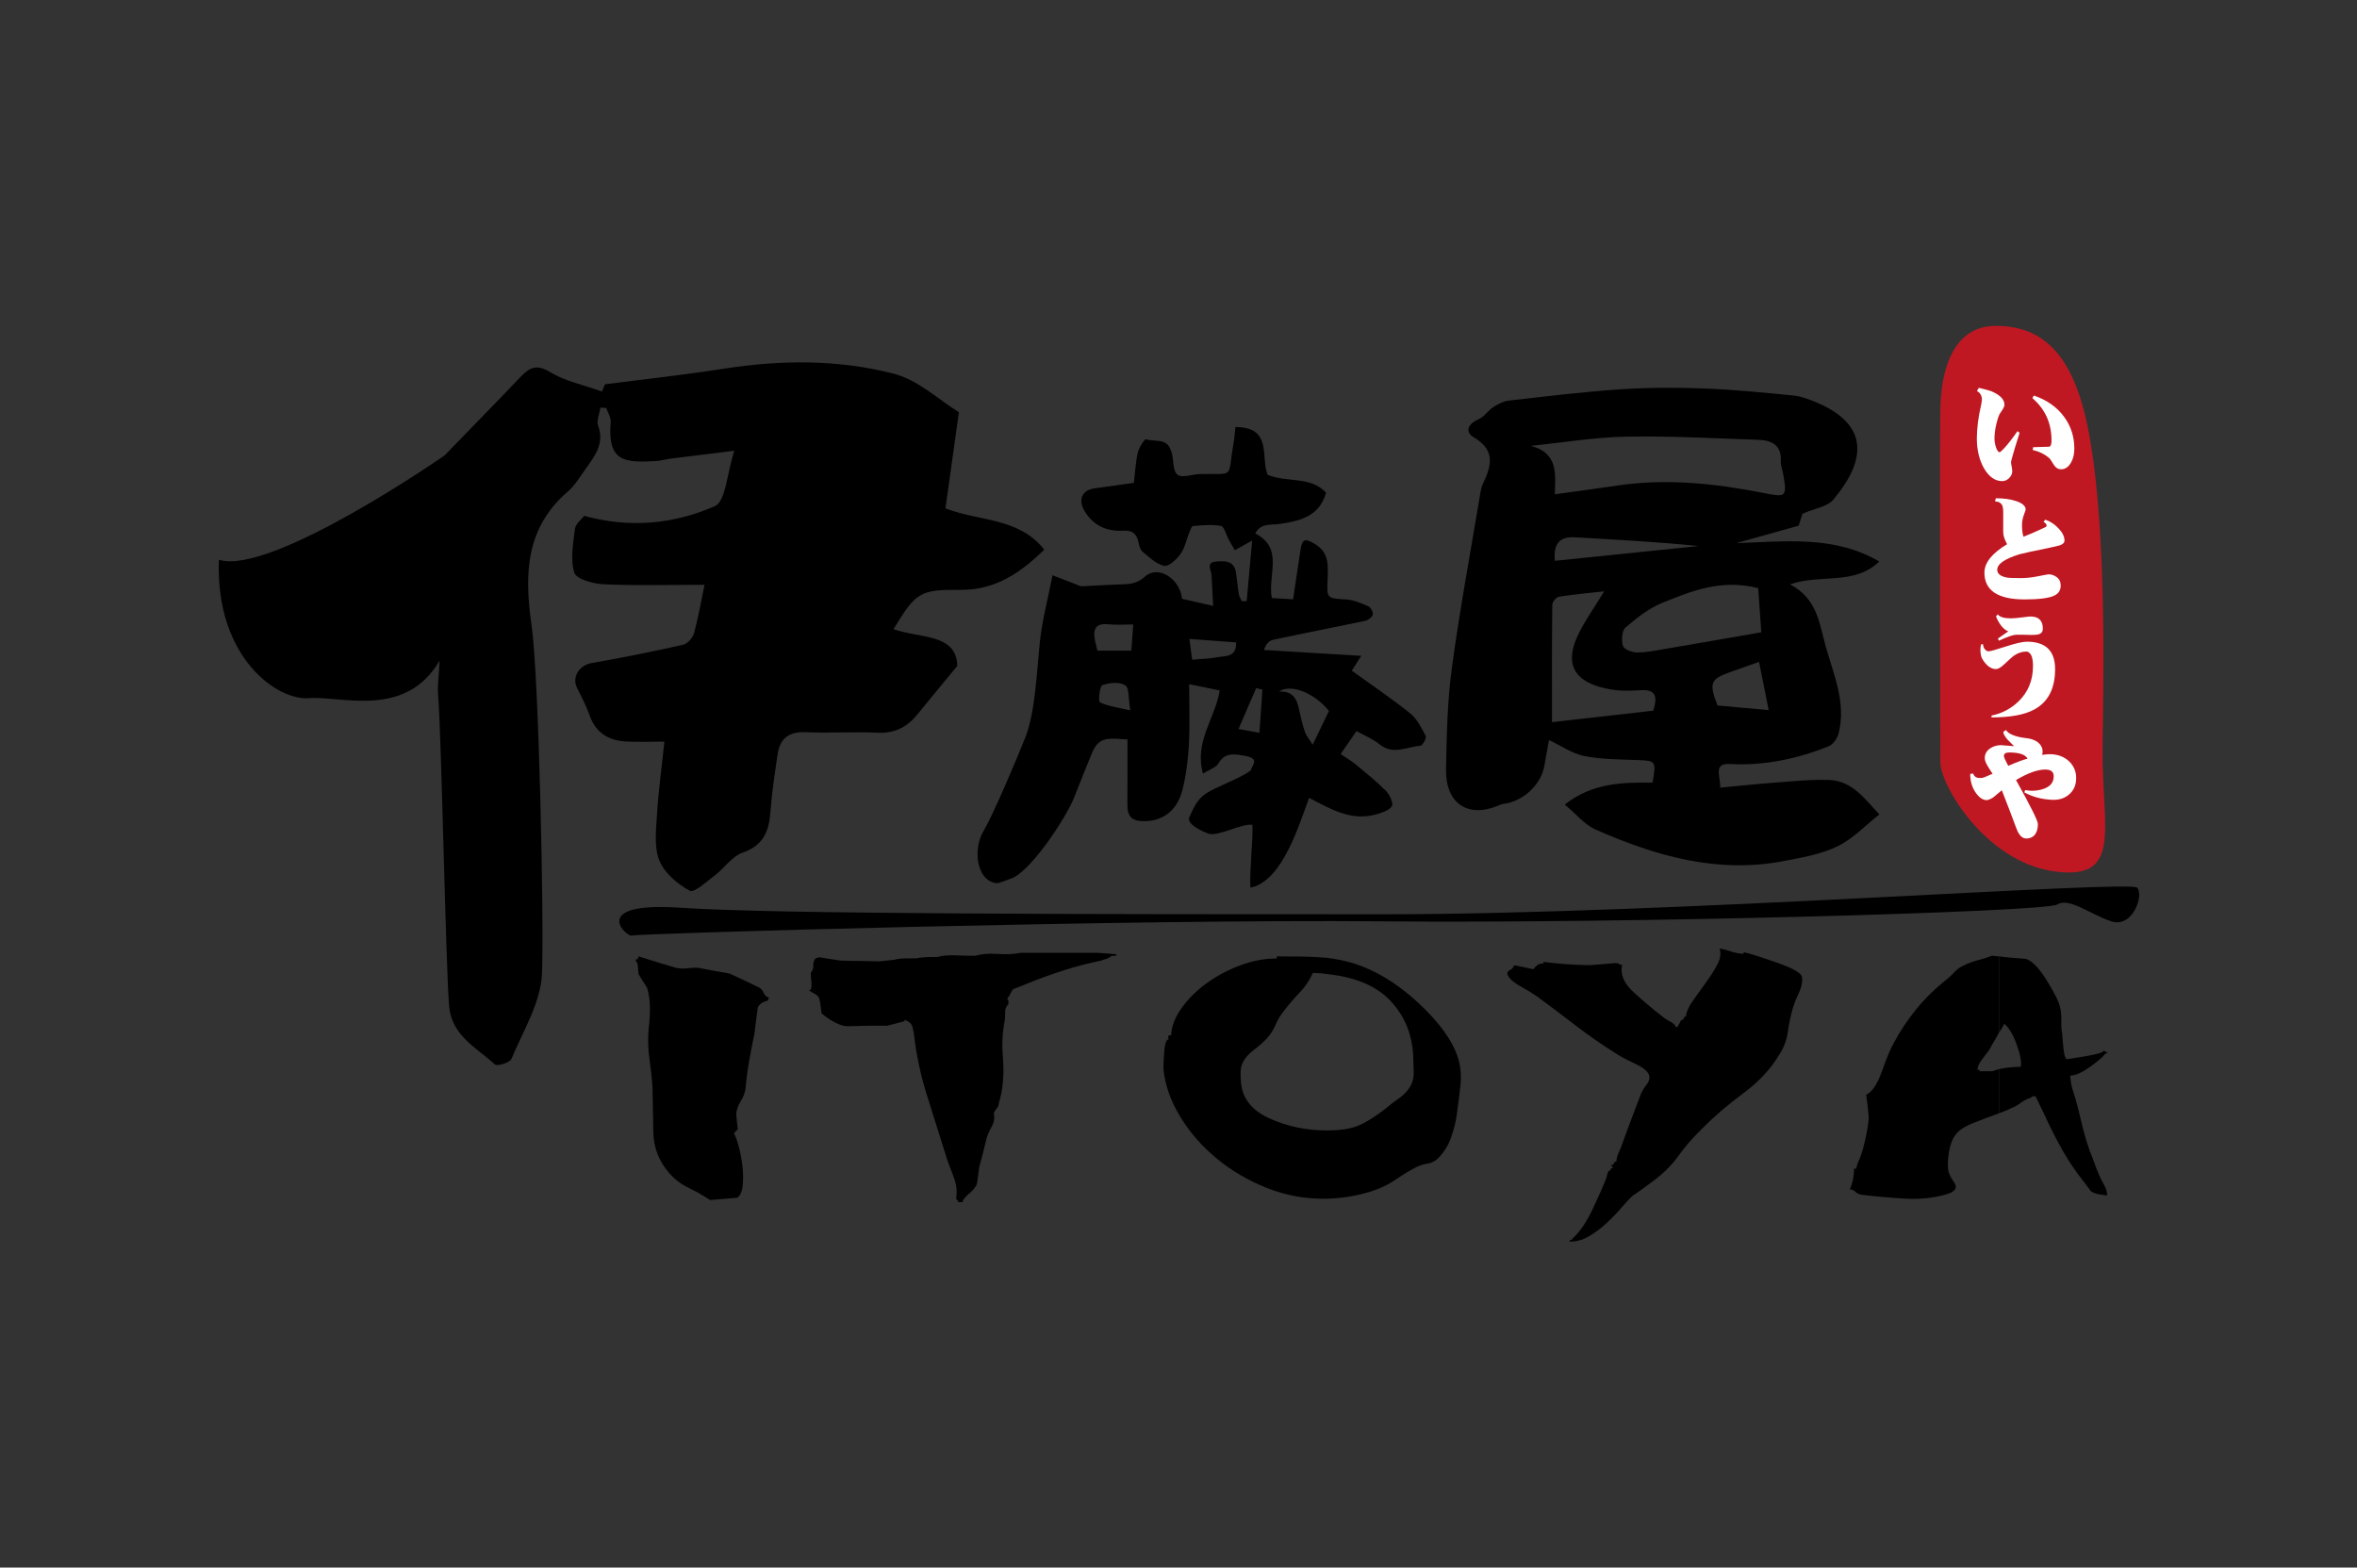 <?xml version="1.0" encoding="UTF-8"?>
<svg xmlns="http://www.w3.org/2000/svg" xmlns:xlink="http://www.w3.org/1999/xlink" id="Calque_1" data-name="Calque 1" viewBox="0 0 566.929 377.008">
  <rect x="0" y="0" width="566.929" height="377.008" fill="#333333" stroke="none"/>
  <defs>
    <style>
      .cls-1 {
        fill: none;
      }

      .cls-2 {
        fill: #fff;
      }

      .cls-3 {
        fill: #c01822;
      }

      .cls-4 {
        clip-path: url(#clippath);
      }
    </style>
    <clipPath id="clippath">
      <rect class="cls-1" x="52.61" y="78.384" width="461.934" height="220.24"></rect>
    </clipPath>
  </defs>
  <g class="cls-4">
    <path d="M153.611,230.016c1.472.478,2.962.944,4.462,1.399,1.499.454,2.985.902,4.459,1.346.931.196,1.868.237,2.812.121.945-.116,1.79-.154,2.54-.121,2.017.394,4.552.853,7.605,1.385,2.407,1.103,4.837,2.258,7.292,3.467.389.284.712.715.971,1.291.258.578.662.913,1.203,1.002.024-.037-.065.211-.273.743-1.241.302-2.042.856-2.404,1.653-.156,1.067-.297,2.124-.426,3.174-.131,1.045-.259,2.096-.388,3.143-.466,2.186-.893,4.394-1.281,6.624s-.673,4.411-.853,6.542c-.156,1.067-.538,2.079-1.145,3.04-.608.959-.976,1.963-1.106,3.011.051.639.108,1.266.175,1.88.065.613.136,1.239.214,1.877-.466.446-.778.783-.931,1.013.361.585.742,1.615,1.144,3.092.401,1.476.698,3.037.893,4.69.195,1.652.218,3.211.077,4.679-.142,1.464-.575,2.464-1.299,2.995l-6.555.561c-1.732-1.138-3.477-2.128-5.236-2.973-1.759-.843-3.297-2.019-4.616-3.531-2.483-2.877-3.75-6.179-3.801-9.902-.053-3.721-.116-7.261-.195-10.62-.154-2.329-.402-4.656-.738-6.982-.334-2.329-.402-4.726-.194-7.196.207-1.6.311-3.272.311-5.011,0-1.74-.233-3.368-.699-4.877-.801-1.206-1.476-2.274-2.017-3.196-.079-.411-.122-.836-.136-1.281-.013-.446-.059-.88-.137-1.307-.079-.158-.214-.384-.406-.677-.195-.295-.059-.396.406-.307.079-.144.124-.276.137-.399.01-.125.054-.24.133-.347"></path>
    <path d="M245.533,229.162h18.388c1.758.107,3.272.222,4.538.347v.371h-1.048c-.569.482-1.268.8-2.096.96,0-.017-.128.044-.388.187-3.181.637-6.215,1.426-9.097,2.359-2.884.931-5.724,1.957-8.515,3.078-.596.267-1.202.515-1.824.746-.62.23-1.214.453-1.782.666-.208.267-.389.549-.543.852-.154.303-.325.613-.506.932-.463.533-.504.8-.114.8v1.066c-.543.534-.801,1.16-.778,1.88.026.72-.013,1.426-.116,2.119-.542,2.808-.686,5.731-.426,8.769.259,3.039.131,5.962-.388,8.77-.128.479-.26.981-.388,1.507-.129.523-.246,1.025-.35,1.506-.156.265-.368.563-.641.893-.27.326-.406.626-.406.89.232,1.03.045,2.093-.561,3.186-.608,1.094-1.031,2.103-1.264,3.025-.257,1.086-.522,2.173-.793,3.266-.272,1.09-.563,2.173-.874,3.238-.077.676-.166,1.346-.272,2.012-.102.668-.195,1.328-.272,1.987-.208.765-.839,1.595-1.901,2.493-1.061.896-1.592,1.586-1.592,2.064h-1.047v-.268c-.334-.266-.503-.504-.503-.72.31-1.651.071-3.455-.718-5.41-.791-1.954-1.418-3.712-1.883-5.277-1.422-4.567-2.884-9.209-4.384-13.925-1.5-4.718-2.533-9.528-3.105-14.432-.077-.676-.211-1.372-.404-2.091-.195-.72-.707-1.241-1.534-1.561-.079-.052-.149-.084-.214-.094-.066-.007-.123-.037-.175-.092v.345c-.723.196-1.422.382-2.096.56-.672.179-1.356.357-2.055.533h-4.383c-2.226.056-3.907.095-5.042.122-1.14.027-2.575-.495-4.307-1.559-.801-.534-1.488-1.04-2.055-1.519-.079-.569-.156-1.156-.234-1.759-.079-.605-.179-1.198-.31-1.787-.129-.481-.569-.91-1.318-1.293-.752-.382-1.126-.662-1.126-.838h.387c.181-.658.228-1.337.137-2.039-.092-.701-.137-1.391-.137-2.067.441-.534.641-1.097.604-1.693-.041-.596.108-1.159.445-1.692.181-.124.519-.24,1.009-.345.853.143,1.701.279,2.54.411.842.134,1.687.263,2.54.388,1.553.052,3.104.084,4.656.091,1.551.01,3.142.043,4.773.094.569-.051,1.145-.114,1.724-.185.583-.073,1.183-.135,1.804-.187.7-.211,1.566-.325,2.602-.334,1.033-.007,1.977-.013,2.831-.013.569-.16,1.358-.258,2.366-.293,1.009-.036,1.903-.052,2.677-.052.958-.318,2.372-.446,4.247-.374,1.876.071,3.433.107,4.675.107,1.552-.442,3.368-.596,5.451-.453,2.089.145,3.943.056,5.573-.266"></path>
    <path d="M319.183,230.363c2.251.302,4.139.676,5.666,1.118,5.586,1.618,10.963,4.807,16.137,9.57,5.173,4.76,8.417,9.245,9.736,13.457.621,2.061.808,4.225.562,6.49-.245,2.265-.51,4.42-.795,6.461-.233,1.956-.704,3.957-1.415,5.999-.712,2.043-1.804,3.784-3.279,5.223-.697.641-1.512,1.036-2.443,1.187-.931.151-1.823.432-2.676.839-1.605.819-3.181,1.766-4.735,2.838-1.551,1.076-3.232,1.953-5.042,2.626-3.749,1.317-7.656,2.026-11.717,2.132v-16.418c1.139,0,2.005-.036,2.598-.107,2.457-.16,4.592-.742,6.403-1.746,1.809-1.002,3.517-2.144,5.12-3.424.931-.8,1.952-1.586,3.065-2.359,1.112-.773,1.978-1.631,2.599-2.572.75-1.066,1.104-2.375,1.067-3.931-.041-1.556-.085-2.971-.137-4.252-.361-5.134-2.229-9.448-5.605-12.938-3.375-3.491-8.409-5.583-15.109-6.276v-3.917ZM307.12,230.014c2.016,0,4.059.017,6.13.052,2.069.037,4.046.135,5.933.295v3.917c-1.009-.178-2.148-.267-3.412-.267-.778,1.759-1.839,3.335-3.182,4.731-1.345,1.394-2.598,2.856-3.763,4.383-.853,1.067-1.527,2.186-2.017,3.359-.492,1.171-1.19,2.267-2.097,3.279-.931.979-2.005,1.924-3.221,2.837-1.214.916-2.079,1.924-2.597,3.024-.284.552-.446,1.254-.486,2.106-.036.853-.019,1.6.06,2.241.207,3.996,2.457,6.982,6.75,8.954,4.292,1.971,8.947,2.958,13.963,2.958v16.418c-5.045.107-9.852-.75-14.431-2.569-4.577-1.822-8.645-4.216-12.2-7.183-3.556-2.967-6.46-6.312-8.71-10.036-2.248-3.722-3.569-7.422-3.957-11.099-.079-.518-.038-1.881.116-4.094.156-2.212.504-3.317,1.048-3.317,0-.284-.02-.522-.059-.72-.038-.196.2-.295.718-.295.079-2.113.893-4.269,2.446-6.462,1.549-2.193,3.534-4.18,5.954-5.956,2.416-1.776,5.12-3.229,8.106-4.356,2.986-1.13,5.956-1.695,8.904-1.695v-.505h.002Z"></path>
    <path d="M413.589,228.122c.931.16,1.862.401,2.793.72.929.32,1.939.507,3.024.561v-.401c1.551.354,4.261,1.213,8.127,2.572,3.866,1.358,5.838,2.518,5.915,3.48.129,1.118-.102,2.319-.699,3.597-.596,1.278-1.075,2.452-1.435,3.517-.569,1.955-.994,3.95-1.281,5.985-.284,2.036-.994,3.905-2.133,5.61-1.992,3.355-4.844,6.41-8.553,9.155-3.712,2.746-7.042,5.603-9.989,8.569-2.274,2.236-4.202,4.467-5.78,6.688-1.577,2.223-3.815,4.371-6.713,6.45-.647.498-1.318.99-2.014,1.479-.7.491-1.399.974-2.096,1.455-.724.637-1.618,1.58-2.677,2.825-1.061,1.242-2.25,2.482-3.568,3.718-1.319,1.237-2.748,2.309-4.289,3.225-1.538.914-3.135,1.346-4.79,1.291.103-.052.157-.178.157-.372.388,0,.58-.1.58-.295,1.758-1.565,3.375-3.9,4.849-7.009,1.476-3.108,2.602-5.668,3.375-7.677.052-.195.136-.536.253-1.025.116-.489.354-.734.716-.734,0-.445.246-.666.738-.666-.156-.107-.324-.262-.505-.468-.181-.203-.014-.28.505-.225,0-.518.233-.775.697-.775,0-.64.157-1.291.466-1.959.311-.668.583-1.318.815-1.957.699-1.974,1.437-3.981,2.213-6.024.774-2.043,1.551-4.086,2.328-6.13.257-.728.749-1.565,1.473-2.505.723-.94.839-1.83.349-2.663-.519-.818-1.65-1.628-3.395-2.428-1.746-.8-3.11-1.519-4.091-2.158-3.492-2.185-6.763-4.45-9.816-6.795-3.05-2.344-6.167-4.69-9.346-7.037-1.009-.709-2.344-1.527-3.998-2.451-1.654-.924-2.688-1.821-3.102-2.692-.284-.532-.136-.944.446-1.24.583-.291.912-.662.989-1.105h.545c.852.196,2.236.488,4.151.879.181-.284.478-.594.893-.932.413-.338.916-.478,1.513-.426v-.399c1.628.214,3.471.396,5.526.548,2.055.151,3.938.228,5.645.228,1.009-.09,2.004-.165,2.988-.228.981-.064,1.977-.149,2.985-.254.801,0,1.177.1,1.126.291.181.072.413.109.698.109-.57,2.238.38,4.471,2.85,6.7,2.469,2.23,4.74,4.145,6.809,5.744.414.357,1.052.771,1.92,1.241.866.471,1.261.875,1.183,1.212.284,0,.478.029.582.079,0-.175.038-.302.116-.372.154-.196.317-.488.484-.88.168-.391.432-.589.796-.589,0-.461.193-.693.579-.693.106-1.118.661-2.388,1.67-3.811,1.01-1.42,2.057-2.875,3.142-4.356,1.086-1.484,2.005-2.935,2.754-4.357.753-1.426.92-2.703.507-3.843"></path>
    <polygon points="480.839 230.016 480.847 230.017 480.847 230.016 480.839 230.016"></polygon>
    <path d="M475.662,230.962c-1.204.311-2.309.726-3.317,1.241-.907.392-1.654.924-2.25,1.6-.596.674-1.242,1.278-1.939,1.812-2.794,2.221-5.246,4.637-7.353,7.247-2.107,2.615-3.886,5.306-5.335,8.076-.774,1.351-1.705,3.576-2.793,6.678-1.085,3.101-2.352,4.996-3.801,5.689.129.924.246,1.83.352,2.719.101.889.191,1.785.268,2.692-.075,1.44-.382,3.328-.91,5.665-.532,2.336-1.106,4.106-1.727,5.316-.079.214-.149.446-.214.693-.065.248-.122.479-.173.693h-.504c0,1.705-.338,3.366-1.009,4.984.49,0,.939.196,1.337.585.402.392.925.633,1.573.722,3.232.389,6.638.689,10.22.904,3.582.213,6.899-.115,9.95-.986,2.276-.64,2.931-1.627,1.961-2.959-.971-1.333-1.455-2.53-1.455-3.597-.079-1.067.025-2.395.31-3.987.284-1.591.777-2.846,1.472-3.769.803-1.12,2.277-2.097,4.426-2.931,2.145-.836,4.175-1.6,6.09-2.294v-10.635c-1.009.303-1.565.481-1.668.532h-3.027v-.345h-.505c0-.693.349-1.506,1.047-2.438.699-.932,1.279-1.69,1.746-2.279.362-.693.757-1.388,1.183-2.094.429-.7.835-1.426,1.224-2.17v-18.309c-.439,0-.996-.053-1.667-.16-1.14.427-2.31.796-3.51,1.106"></path>
    <path d="M506.443,253.36c.518,0,.595-.101.233-.308-.361-.202-.595-.332-.697-.384,0,.407-1.321.84-3.958,1.293-2.638.453-4.332.724-5.082.813v-.347c-.26,0-.474-.834-.64-2.505-.17-1.67-.252-2.726-.252-3.172-.21-.994-.285-2.037-.233-3.131.05-1.093-.041-2.161-.272-3.211-.207-1.225-1.254-3.373-3.142-6.45-1.889-3.072-3.583-4.851-5.083-5.33-1.087-.091-2.173-.178-3.259-.265-1.082-.089-2.152-.205-3.211-.346v18.303c.412-.569.828-1.261,1.241-2.081,1.086.872,2.074,2.51,2.966,4.918.892,2.408,1.222,4.215.99,5.424-1.657,0-3.39.179-5.199.532v10.635c1.524-.567,2.496-.978,2.908-1.225.878-.337,1.65-.766,2.307-1.28.659-.515,1.495-.932,2.503-1.252,0-.23.349-.347,1.047-.347.311.66.62,1.316.932,1.974.307.656.632,1.314.969,1.97,1.139,2.525,2.379,5.034,3.722,7.53,1.345,2.496,2.846,4.889,4.5,7.181.569.712,1.112,1.414,1.63,2.107.517.694,1.033,1.387,1.551,2.081.49.353,1.092.597,1.804.733.712.131,1.417.234,2.113.305,0-.853-.257-1.723-.774-2.611-.519-.889-.93-1.725-1.242-2.505-.386-.909-.75-1.835-1.085-2.786-.337-.951-.699-1.887-1.086-2.812-.62-1.74-1.152-3.486-1.591-5.236-.441-1.749-.88-3.548-1.32-5.397-.31-1.207-.664-2.418-1.066-3.637-.403-1.218-.641-2.502-.718-3.852,1.216,0,2.805-.7,4.772-2.105,1.963-1.405,3.205-2.479,3.722-3.224"></path>
    <path d="M373.988,134.88c11.785-1.21,23.169-2.379,34.547-3.548-9.862-1.032-19.741-1.507-29.61-2.106-4.02-.245-5.274,1.724-4.938,5.654M413.113,169.675c3.969.361,8.011.727,12.308,1.118-.834-4.187-1.536-7.701-2.316-11.604-2.503.886-4.609,1.627-6.711,2.372-5.032,1.784-5.381,2.617-3.282,8.114M385.851,142.222c-3.874.435-7.399.737-10.881,1.299-.643.106-1.594,1.25-1.601,1.924-.107,9.114-.072,18.23-.072,28.234,8.171-.924,16.431-1.858,24.344-2.753,1.301-3.903.139-5.114-2.975-4.931-2.015.121-4.072.23-6.064-.021-6.774-.849-13.41-3.791-9.171-12.981,1.583-3.432,3.869-6.542,6.421-10.772M422.892,141.445c-8.955-2.233-16.086.714-23.09,3.56-3.232,1.313-6.153,3.628-8.831,5.937-.882.762-1.001,3.06-.607,4.406.237.805,2.126,1.548,3.29,1.573,2.106.044,4.239-.405,6.339-.762,7.706-1.305,15.402-2.659,23.657-4.089-.258-3.623-.521-7.295-.758-10.623M373.988,118.881c5.323-.743,10.181-1.382,15.026-2.1,11.81-1.757,23.498-.515,35.073,1.771,5.493,1.086,5.821,1.08,4.829-4.483-.189-1.055-.637-2.12-.58-3.158.218-3.973-2.299-5.026-5.485-5.134-10.586-.352-21.184-.954-31.762-.749-7.645.151-15.271,1.434-22.904,2.209,6.864,1.732,5.844,7.139,5.802,11.643M433.545,123.564c-.161.513-.56,1.766-.907,2.862-5.126,1.434-10.075,2.819-15.028,4.203,11.654-.365,23.517-1.96,34.405,4.42-6.042,5.817-14.01,2.926-21.465,5.494,6.62,3.392,7.117,9.698,8.589,14.928,1.898,6.748,4.986,13.605,3.093,20.968-.3,1.159-1.311,2.609-2.352,3.027-7.626,3.062-15.499,4.728-23.831,4.285-4.05-.214-2.186,2.907-2.292,5.685,4.416-.412,8.49-.863,12.578-1.16,4.544-.327,9.113-.857,13.646-.685,5.694.218,8.708,4.792,12.07,8.278-3.413,2.68-6.421,5.929-10.136,7.711-3.982,1.912-8.576,2.692-12.992,3.534-15.942,3.043-30.76-1.269-45.121-7.592-2.668-1.174-4.716-3.763-7.423-6.009,6.567-5.236,13.898-5.358,21.105-5.278.932-5.206.803-5.273-3.622-5.437-4.282-.153-8.633-.149-12.806-.973-2.879-.572-5.503-2.437-8.481-3.836-.338,1.881-.734,4.061-1.12,6.24-.815,4.594-5.162,8.575-9.954,9.141-.377.044-.747.233-1.104.383-7.375,3.088-12.754-.52-12.585-8.831.164-8.086.315-16.235,1.397-24.231,1.898-14.01,4.501-27.922,6.822-41.874.131-.794.261-1.63.604-2.345,2.049-4.292,3.244-8.125-2.143-11.28-2.241-1.313-1.393-3.275,1.163-4.37,1.341-.572,2.256-2.078,3.528-2.906,1.117-.726,2.428-1.42,3.715-1.567,8.878-1.008,17.759-2.1,26.671-2.702,6.708-.454,13.471-.471,20.192-.222,7.225.268,14.438.994,21.64,1.7,1.823.179,3.641.882,5.357,1.596,13.007,5.416,12.102,14.049,4.181,23.478-1.397,1.663-4.335,2.034-7.394,3.365"></path>
    <path d="M315.743,179.11c-.853-1.372-1.541-2.141-1.858-3.043-.569-1.673-.987-3.397-1.355-5.136-.536-2.595-1.356-4.802-4.919-4.602,2.978-2.007,8.665.453,12.044,4.652-1.169,2.458-2.371,4.934-3.912,8.129M302.929,176.251c-1.707-.318-3.113-.569-5.035-.919,1.456-3.362,2.842-6.591,4.249-9.82.503.116,1.003.235,1.506.351-.252,3.445-.484,6.875-.72,10.388M292.941,158.05c-1.924.386-3.931.401-6.188.62-.186-1.356-.385-2.894-.67-5.003,3.881.285,7.511.554,11.242.835.1,3.649-2.559,3.196-4.383,3.548M272.114,156.494h-8.147c-.203-.852-.403-1.589-.57-2.344-.569-2.692,0-4.366,3.28-3.997,1.839.201,3.714.035,5.905.035-.184,2.407-.317,4.247-.468,6.306M264.569,168.924c-.434-.218-.084-3.881.585-4.132,1.673-.62,4.148-.835,5.503.035.989.65.737,3.244,1.205,6.021-3.128-.736-5.385-.988-7.293-1.924M342.928,177.004c-1.021-1.957-2.091-4.116-3.764-5.454-4.55-3.649-9.402-6.909-14.018-10.24.585-.92,1.187-1.874,2.274-3.579-8.346-.5-15.874-.952-23.406-1.405.438-1.288,1.189-2.225,2.109-2.425,7.429-1.607,14.873-3.028,22.299-4.601.702-.151,1.639-.87,1.773-1.488.136-.586-.484-1.723-1.053-1.976-1.707-.751-3.514-1.538-5.321-1.657-4.682-.284-4.7-.2-4.5-4.783.134-3.261.435-6.522-3.109-8.598-2.31-1.372-2.996-1.236-3.413,1.522-.585,3.849-1.155,7.711-1.773,11.827-2.007-.116-3.614-.217-5.12-.318-1.036-5.553,2.996-11.961-3.981-15.524,1.405-2.594,3.629-1.955,5.956-2.307,4.531-.671,9.485-1.673,11.074-7.513-3.729-4.032-9.384-2.359-14.035-4.282-1.79-4.1,1.288-11.509-7.764-11.494-.149,1.322-.217,2.626-.45,3.899-1.541,8.631.569,7.245-8.048,7.412-1.856.015-4.282,1.018-5.42.166-1.123-.836-.954-3.412-1.357-5.236-.049-.218-.182-.418-.25-.619-.969-3.078-3.947-1.99-6.022-2.677-.284-.099-1.657,1.99-1.94,3.212-.519,2.259-.619,4.635-.937,7.261-3.179.435-6.24.903-9.336,1.306-3.195.401-4.181,2.795-2.475,5.571,2.158,3.496,5.337,4.836,9.218,4.634,2.039-.117,3.194.554,3.647,2.576.183.872.418,1.942,1.018,2.46,1.607,1.34,3.313,3.012,5.205,3.413,1.102.215,2.993-1.522,3.93-2.828,1.053-1.456,1.405-3.43,2.106-5.153.234-.586.569-1.573.92-1.591,2.242-.183,4.551-.434,6.709-.017.801.168,1.237,2.108,1.858,3.246.453.836.954,1.657,1.488,2.594,1.355-.753,2.375-1.322,4.166-2.342-.484,5.336-.902,9.954-1.32,14.571-.385.017-.753.034-1.14.049-.25-.552-.635-1.071-.735-1.655-.302-1.774-.434-3.579-.72-5.354-.469-2.777-2.627-2.711-4.667-2.56-2.661.201-1.256,2.025-1.189,3.296.118,2.292.234,4.601.384,7.377-2.811-.635-5.103-1.172-7.477-1.707-.536-4.868-5.74-8.197-8.918-5.335-1.874,1.688-3.648,1.823-5.789,1.873-3.129.084-6.257.336-9.386.453-.486.017-1.003-.318-1.506-.503-1.657-.635-3.33-1.289-5.555-2.141-1.103,5.637-2.443,10.622-3.012,15.692-.735,6.658-1.067,17.157-3.557,23.384-2.456,6.143-7.931,18.959-10.045,22.47-2.572,4.27-1.737,11.845,3.08,12.514.62.084,2.761-.87,3.38-1.055,4.633-1.322,13.487-14.726,15.413-19.715,1.124-2.912,2.901-7.284,4.158-10.372,1.279-3.147,2.796-3.707,5.724-3.605.886.034,1.773.101,2.877.168,0,5.285.032,10.439-.017,15.59-.035,3.029,1.12,4.166,4.334,4.065,4.297-.116,7.61-2.574,8.866-7.376.937-3.564,1.39-7.296,1.589-10.975.267-4.803.067-9.636.067-14.589,2.977.604,5.1,1.053,7.361,1.506-1.071,6.643-6.207,12.38-4.032,19.991,1.673-1.036,3.113-1.456,3.664-2.373,1.488-2.526,3.331-2.41,5.89-1.992,4.115.651,2.607,1.839,1.856,3.679-2.726,1.981-8.503,3.964-10.789,5.545-2.287,1.58-3.057,3.873-3.9,5.608-.842,1.735,3.463,3.564,4.517,3.965,2.243.87,8.162-2.543,10.653-2.107.203,3.16-.735,11.287-.483,15.117,7.796-1.522,11.845-15.629,14.119-21.603,5.17,2.711,10.073,5.62,15.978,4.014,1.439-.401,3.244-.936,3.93-2.005.434-.686-.552-2.811-1.454-3.714-2.344-2.36-4.954-4.418-7.514-6.541-1.021-.821-2.175-1.473-3.362-2.292,1.372-1.975,2.56-3.714,3.815-5.52,1.924,1.071,3.966,1.889,5.588,3.212,3.246,2.643,6.54.552,9.788.317.522-.035,1.525-1.874,1.275-2.36"></path>
    <path class="cls-3" d="M505.727,180.995c0-10.695,1.426-51.322-3.256-76.689-3.549-19.244-11.153-25.923-22.469-25.923-10.175,0-13.133,10.571-13.291,19.949-.186,9.406-.006,79.516-.006,84.987,0,5.496,10.83,23.885,27.262,26.235,16.461,2.354,11.76-9.773,11.76-28.558"></path>
    <path d="M213.38,119.793c.268-2.518.506-4.731.759-7.117-7.645-.845-14.86-1.643-22.407-2.479v9.595h21.647ZM209.239,140.827c.077-.592.151-1.185.226-1.776-5.259,0-10.866-1.052-15.611.511-1.931.635-1.99,6.953-3.008,11.127h17.287c.394-3.508.75-6.686,1.106-9.862M144.422,98.046c-.214,1.464-.986,3.128-.54,4.353,1.573,4.354-.872,7.325-3.058,10.426-1.322,1.88-2.557,3.932-4.266,5.409-10.207,8.835-10.451,19.93-8.692,32.225,1.765,12.345,3.023,71.34,2.496,83.749-.295,6.935-4.548,13.745-7.346,20.478-.374.9-3.449,1.822-3.982,1.329-4.408-4.053-10.406-6.915-11.009-14.041-.803-9.475-1.846-65.319-2.644-74.794-.191-2.259.179-4.563.364-8.308-4.755,0-9.193-.139-13.617.03-7.122.273-14.534-7.963-11.777-14.513,2.822-6.706,6.79-13.281,11.601-18.726,10.635-12.048,22.15-23.315,33.222-34.98,2.225-2.342,3.887-3.172,7.168-1.172,3.56,2.165,7.91,3.03,12.459,4.656-.052.131.411-1.021.697-1.732,9.634-1.248,19.049-2.262,28.392-3.727,13.839-2.17,27.732-2.302,41.198,1.206,5.788,1.507,10.732,6.264,15.559,9.236-1.118,7.996-2.164,15.457-3.237,23.119,8.17,3.187,17.601,2.143,23.765,9.931-5.625,5.474-11.666,9.74-20.092,9.668-9.872-.086-10.757.572-16.163,9.449,6.265,2.257,15.2.993,15.331,8.862-3.935,4.773-6.782,8.163-9.558,11.612-2.456,3.051-5.409,4.614-9.499,4.436-5.834-.253-11.695.113-17.531-.124-3.946-.161-6.049,1.566-6.608,5.238-.72,4.708-1.401,9.434-1.766,14.181-.355,4.609-1.805,7.848-6.668,9.555-2.551.895-4.379,3.718-6.686,5.469-1.947,1.479-4.984,4.261-6.019,3.694-2.941-1.611-6.087-4.24-7.303-7.221-1.313-3.211-.815-7.292-.596-10.965.339-5.63,1.117-11.233,1.796-17.679-3.35,0-6.297.129-9.23-.03-4.212-.231-7.305-2.084-8.775-6.331-.78-2.256-1.931-4.391-2.998-6.539-1.331-2.68.547-5.489,3.528-6.006,7.376-1.272,14.717-2.761,22.016-4.412,1.053-.237,2.29-1.7,2.597-2.827,1.047-3.819,1.714-7.743,2.515-11.572-8.68,0-16.488.222-24.271-.129-2.501-.114-6.562-1.229-7.047-2.784-1.005-3.206-.288-7.037.149-10.56.151-1.206,1.578-2.255,2.23-3.12,10.949,3.045,21.619,1.977,31.42-2.329,2.639-1.16,2.874-7.793,4.671-13.321-6.253.77-10.699,1.303-15.137,1.87-1.214.154-2.41.515-3.627.593-7.746.488-11.76.145-10.963-9.362.094-1.094-.693-2.263-1.07-3.397-.466-.022-.934-.047-1.402-.074"></path>
    <path class="cls-2" d="M209.24,140.827c-.357,3.178-.712,6.354-1.105,9.862h-17.286c1.017-4.173,1.076-10.491,3.006-11.127,4.745-1.564,10.353-.511,15.611-.511-.075.59-.151,1.184-.226,1.776"></path>
    <path class="cls-2" d="M213.38,119.793h-21.647v-9.595c7.547.835,14.762,1.633,22.407,2.479-.253,2.386-.491,4.598-.759,7.116"></path>
    <path d="M106.942,109.543s-41.747,28.981-54.294,25.089c-.878,23.337,13.902,33.901,21.682,33.286,7.779-.612,23.164,5.075,31.418-9.049,8.254-14.122,21.361-54.192,1.194-49.327"></path>
    <path d="M211.352,125.381h-17.529c-4.004,0-7.28-3.276-7.28-7.28v-5.472c0-4.004,3.276-7.28,7.28-7.28h17.529c4.004,0,7.278,3.275,7.278,7.28v5.472c0,4.004-3.274,7.28-7.278,7.28"></path>
    <path d="M203.059,156.772h-7.087c-5.187,0-9.429-4.243-9.429-9.429v-7.087c0-5.187,4.242-9.431,9.429-9.431h7.087c5.186,0,9.428,4.244,9.428,9.431v7.087c0,5.186-4.242,9.429-9.428,9.429"></path>
    <path d="M163.779,218.327c22.616,1.557,101.577,1.565,169.479,1.565s179.098-8.272,180.794-6.396c1.695,1.874-1.132,9.792-6.219,8.096-5.089-1.7-10.179-5.833-13.006-4.047-2.827,1.784-103.568,4.613-162.322,4.047-58.757-.568-179.382,2.899-180.514,3.429-1.132.526-10.83-8.252,11.788-6.693"></path>
    <path class="cls-2" d="M498.939,107.884c0,1.361-.274,2.5-.827,3.417-.605,1.046-1.394,1.569-2.371,1.569-.677,0-1.239-.33-1.679-.99-.643-1.029-.994-1.563-1.048-1.596-1.156-1.029-2.515-1.71-4.076-2.04l.082-.689c2.002-.072,3.261-.109,3.774-.109.44,0,.661-.496.661-1.491,0-4.168-1.534-7.566-4.599-10.193l.33-.634c3.158,1.066,5.61,2.803,7.354,5.208,1.601,2.223,2.398,4.737,2.398,7.548M485.772,104.11c-.186.57-.561,1.773-1.13,3.611-.625,2.113-.937,3.25-.937,3.416,0,.238.056.598.166,1.075.089.513.137.892.137,1.127,0,.59-.24,1.123-.718,1.6-.477.515-1.046.773-1.708.773-1.727,0-3.196-1.047-4.408-3.142-1.12-2.02-1.68-4.391-1.68-7.11,0-2.424.34-5.104,1.019-8.041.125-.643.193-1.067.193-1.268,0-.995-.396-1.69-1.185-2.097l.441-.771c.642.129,1.616.385,2.92.771,2.168.901,3.25,1.992,3.25,3.279,0,.312-.154.708-.468,1.185-.218.366-.45.715-.688,1.047-.293.585-.56,1.395-.798,2.424-.295,1.248-.441,2.425-.441,3.526,0,.643.118,1.333.356,2.067.276.79.571,1.183.882,1.183.113,0,.441-.286.993-.853.882-.92,1.983-2.324,3.308-4.216l.496.414Z"></path>
    <path class="cls-2" d="M496.572,130.007c0,.533-.414.928-1.239,1.185-.186.052-1.011.247-2.481.577-3.728.754-6.07,1.26-7.025,1.515-3.615,1.103-5.428,2.351-5.428,3.748,0,.957.763,1.58,2.287,1.873.533.094,1.672.137,3.417.137,1.322,0,2.726-.155,4.216-.468,1.487-.294,2.295-.441,2.424-.441.681,0,1.314.211,1.9.634.681.479,1.018,1.167,1.018,2.066,0,1.156-.542,1.974-1.623,2.452-1.268.587-3.62.882-7.053.882-6.446,0-9.671-2.149-9.671-6.446,0-2.371,1.819-4.649,5.457-6.834-.627-1.14-.937-2.104-.937-2.893v-4.792c0-.828-.102-1.426-.303-1.792-.33-.533-.882-.8-1.653-.8l.166-.771c1.963,0,3.61.23,4.932.689,1.506.515,2.257,1.192,2.257,2.04,0,.072-.146.504-.439,1.291-.294.789-.441,1.629-.441,2.51,0,1.082.118,1.992.357,2.726,1.379-.531,3.143-1.301,5.292-2.313.181-.074.275-.193.275-.359,0-.33-.248-.634-.744-.91l.412-.521c1.159.367,2.205,1.046,3.143,2.039.99,1.014,1.486,2.005,1.486,2.977"></path>
    <path class="cls-2" d="M491.364,151.222c0,.679-.341,1.13-1.018,1.35-.368.092-.982.136-1.847.136-.403,0-1.073-.015-2.011-.052-.716-.02-1.248-.02-1.597,0-.751.052-2.121.532-4.104,1.434l-.22-.524c.477-.349,1.301-.92,2.479-1.709-1.177-.496-2.158-1.688-2.949-3.583l.414-.522c.477.646,1.523.966,3.139.966.643,0,1.534-.074,2.674-.222,1.119-.146,1.809-.222,2.064-.222,1.985,0,2.977.986,2.977,2.949M494.313,160.949c0,4.626-1.653,7.851-4.96,9.669-2.332,1.286-5.777,1.928-10.332,1.928v-.442c2.479-.513,4.617-1.624,6.419-3.333,2.371-2.258,3.555-5.122,3.555-8.596,0-1.103-.137-1.955-.413-2.56-.332-.607-.727-.91-1.185-.91-1.083,0-2.12.359-3.112,1.076-.186.128-.937.806-2.263,2.039-.79.735-1.432,1.102-1.927,1.102-1.192,0-2.279-.791-3.25-2.368-.331-.516-.497-1.306-.497-2.371,0-.421.064-.836.192-1.241h.442c.02.477.154.872.414,1.185.273.348.577.522.907.522.404,0,1.793-.384,4.162-1.156,2.368-.771,4.059-1.156,5.069-1.156,4.518-.002,6.78,2.2,6.78,6.611"></path>
    <path class="cls-2" d="M487.7,182.463c-.552-.993-2.028-1.486-4.435-1.486-.847,0-1.269.285-1.269.853,0,.294.349,1.083,1.048,2.37,2.039-.902,3.59-1.48,4.656-1.737M499.381,187.119c0,1.708-.596,3.05-1.789,4.023-1.086.901-2.436,1.304-4.05,1.214-2.481-.11-4.693-.711-6.641-1.792l.219-.551c1.029.203,2.002.23,2.921.082,2.627-.403,3.938-1.534,3.938-3.388,0-1.083-.671-1.627-2.012-1.627-1.873,0-4.225.843-7.051,2.533,3.506,6.282,5.26,9.808,5.26,10.579,0,.974-.202,1.773-.607,2.396-.513.716-1.239,1.075-2.176,1.075-.68,0-1.248-.349-1.709-1.046-.273-.369-.569-1.003-.882-1.901-.677-1.875-1.781-4.759-3.305-8.652-1.102.919-1.773,1.479-2.012,1.68-.698.46-1.248.691-1.652.691-.843,0-1.672-.534-2.479-1.598-.974-1.306-1.459-2.877-1.459-4.711l.689-.085c.183.533.531.873,1.046,1.019.11.037.441.056.993.056.276,0,1.159-.339,2.645-1.018-.791-1.212-1.224-1.901-1.296-2.067-.387-.679-.577-1.239-.577-1.681,0-.936.384-1.687,1.156-2.257.788-.589,1.735-.882,2.835-.882-.255,0,.764.082,3.059.248-.515-.496-1.029-1.011-1.544-1.544-.697-.789-1.046-1.423-1.046-1.901l.634-.441c.642,1.011,2.332,1.672,5.07,1.985.99.109,1.846.421,2.563.936.787.626,1.183,1.379,1.183,2.259,0,.258-.037.525-.11.798.863-.109,1.463-.161,1.79-.161,1.91,0,3.483.577,4.711,1.734,1.122,1.09,1.684,2.419,1.684,3.999"></path>
  </g>
</svg>
